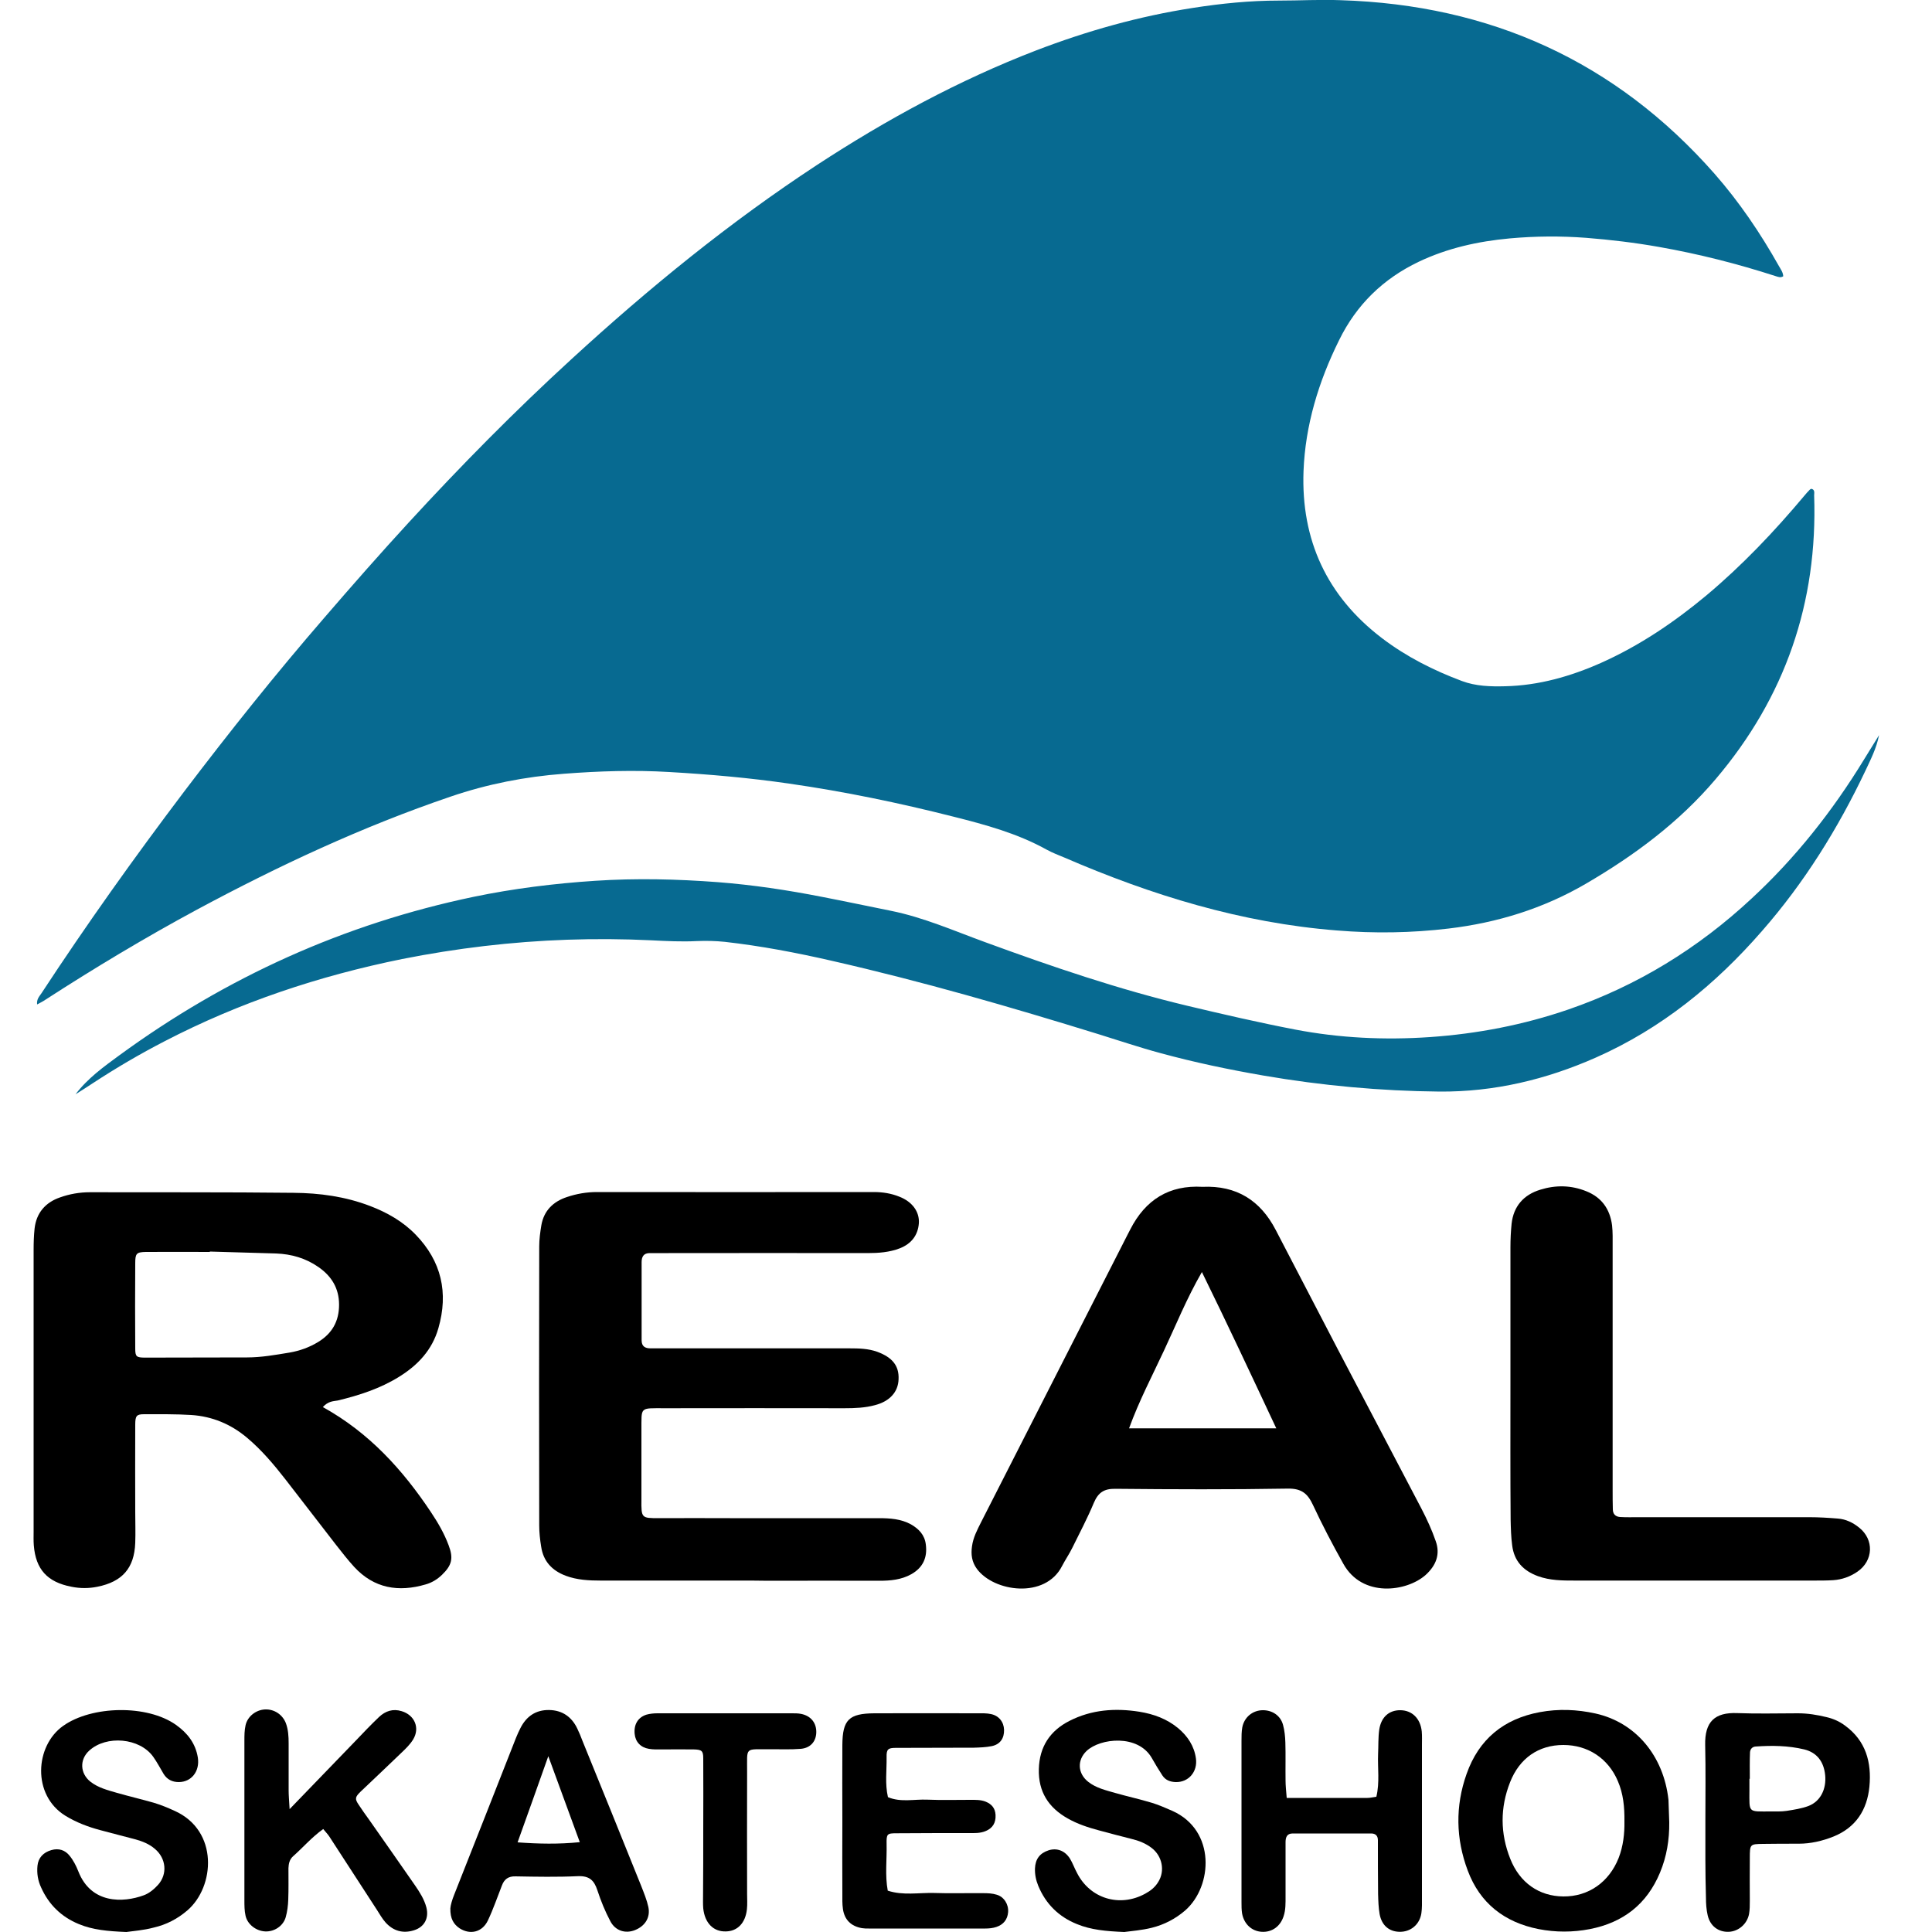 <svg xmlns="http://www.w3.org/2000/svg" xmlns:xlink="http://www.w3.org/1999/xlink" id="Capa_1" x="0px" y="0px" viewBox="0 0 100 100" style="enable-background:new 0 0 100 100;" xml:space="preserve"><style type="text/css">	.st0{fill-rule:evenodd;clip-rule:evenodd;fill:#076A91;}	.st1{fill-rule:evenodd;clip-rule:evenodd;}</style><g>	<path class="st0" d="M92.3,14.3c-0.14,0.09-0.27,0.03-0.4-0.01c-1.98-0.64-3.99-1.15-6.04-1.51c-1.24-0.22-2.5-0.37-3.76-0.47  c-1.32-0.1-2.64-0.09-3.96,0.03c-1.63,0.15-3.22,0.5-4.71,1.21c-1.84,0.88-3.22,2.22-4.12,4.06c-1.06,2.14-1.75,4.4-1.84,6.78  c-0.13,3.55,1.2,6.46,4.06,8.64c1.26,0.96,2.67,1.67,4.14,2.22c0.72,0.27,1.49,0.29,2.24,0.27c1.74-0.04,3.38-0.51,4.96-1.21  c1.99-0.89,3.78-2.1,5.45-3.49c1.86-1.56,3.52-3.31,5.08-5.17c0.09-0.11,0.18-0.21,0.28-0.31c0.02-0.02,0.05-0.03,0.08-0.04  c0.19,0.05,0.14,0.21,0.14,0.34c0.19,5.55-1.5,10.45-5.1,14.69c-1.9,2.24-4.21,3.95-6.73,5.42c-2.2,1.28-4.57,2.01-7.08,2.31  c-1.93,0.23-3.86,0.26-5.8,0.1c-4.93-0.39-9.58-1.82-14.09-3.77c-0.31-0.13-0.63-0.25-0.92-0.41c-1.51-0.84-3.16-1.29-4.83-1.71  c-2.8-0.71-5.64-1.3-8.5-1.71c-2.06-0.3-4.12-0.48-6.2-0.6c-1.83-0.11-3.65-0.05-5.47,0.09c-1.99,0.15-3.95,0.53-5.85,1.18  c-4.56,1.55-8.91,3.58-13.15,5.86c-2.67,1.44-5.27,3-7.82,4.65c-0.13,0.09-0.27,0.16-0.44,0.25c-0.03-0.28,0.12-0.42,0.22-0.57  c2.34-3.57,4.82-7.05,7.4-10.46c2.33-3.07,4.73-6.08,7.25-8.99c1.43-1.66,2.88-3.31,4.36-4.92c2.7-2.94,5.5-5.78,8.45-8.48  C33.6,14.9,37.77,11.5,42.3,8.53c3.58-2.34,7.33-4.38,11.33-5.92c2.63-1.01,5.33-1.77,8.11-2.2c1.47-0.23,2.95-0.38,4.45-0.38  c1.07,0,2.14-0.06,3.2-0.02C77.13,0.25,83.62,3.17,88.75,9c1.28,1.46,2.37,3.07,3.32,4.76C92.17,13.94,92.29,14.09,92.3,14.3z"></path>	<path class="st0" d="M3.91,56.64c0.62-0.82,1.45-1.42,2.27-2.02c5.53-4.04,11.63-6.8,18.33-8.2c2.07-0.43,4.17-0.69,6.29-0.83  c2.12-0.14,4.24-0.09,6.35,0.07c1.81,0.14,3.61,0.41,5.39,0.76c1.19,0.23,2.37,0.48,3.56,0.72c1.7,0.34,3.28,1.04,4.9,1.63  c3.44,1.26,6.9,2.44,10.46,3.29c1.85,0.44,3.71,0.87,5.58,1.23c2.3,0.44,4.62,0.55,6.96,0.39c2.46-0.17,4.85-0.63,7.18-1.43  c3.57-1.23,6.72-3.17,9.48-5.74c2.28-2.11,4.19-4.53,5.81-7.18c0.25-0.41,0.51-0.82,0.79-1.28c-0.14,0.7-0.44,1.27-0.71,1.85  c-1.42,2.99-3.16,5.79-5.35,8.29c-2.41,2.77-5.21,5.05-8.6,6.55c-2.58,1.14-5.26,1.78-8.09,1.76c-3.06-0.03-6.1-0.31-9.12-0.83  c-1.79-0.31-3.56-0.68-5.32-1.16c-1.08-0.29-2.14-0.65-3.21-0.98c-4.56-1.41-9.15-2.74-13.81-3.8c-1.83-0.42-3.67-0.77-5.53-0.98  c-0.48-0.05-0.97-0.06-1.45-0.04c-0.79,0.04-1.57,0-2.36-0.04c-1.45-0.07-2.9-0.08-4.35-0.03c-2.88,0.1-5.73,0.44-8.55,1  c-4.29,0.87-8.41,2.24-12.3,4.26c-1.26,0.65-2.49,1.37-3.68,2.15C4.52,56.25,4.22,56.45,3.91,56.64z"></path></g><g>	<path class="st1" d="M16.71,72.83c2.39,1.32,4.13,3.24,5.59,5.43c0.36,0.54,0.69,1.1,0.92,1.72c0.26,0.68,0.17,1.04-0.35,1.54  c-0.24,0.23-0.52,0.4-0.84,0.49c-1.4,0.41-2.67,0.21-3.7-0.91c-0.33-0.36-0.63-0.75-0.93-1.13c-0.88-1.13-1.74-2.26-2.62-3.39  c-0.6-0.77-1.23-1.52-1.99-2.16c-0.84-0.71-1.81-1.11-2.89-1.18C9.1,73.19,8.28,73.2,7.46,73.2C7.07,73.2,7,73.28,7,73.74  c-0.01,1.51,0,3.02,0,4.53c0,0.53,0.02,1.06,0,1.59c-0.05,1.31-0.67,2.01-1.96,2.27c-0.45,0.09-0.89,0.09-1.34,0  c-1.25-0.24-1.85-0.9-1.95-2.14c-0.02-0.24-0.01-0.49-0.01-0.73c0-4.86,0-9.71,0-14.57c0-0.37,0.01-0.73,0.05-1.1  c0.09-0.81,0.56-1.35,1.31-1.61c0.5-0.18,1.02-0.27,1.56-0.27c3.51,0.01,7.02-0.01,10.53,0.03c1.35,0.01,2.68,0.19,3.96,0.68  c0.89,0.34,1.7,0.8,2.36,1.48c1.34,1.38,1.71,3.01,1.18,4.85c-0.32,1.12-1.06,1.91-2.03,2.51c-0.98,0.61-2.06,0.96-3.18,1.23  C17.25,72.53,16.99,72.52,16.71,72.83z M10.86,64.78c0,0.01,0,0.02,0,0.02c-1.1,0-2.21-0.01-3.31,0C7.06,64.81,7,64.88,7,65.39  c-0.01,1.47-0.01,2.94,0,4.41c0,0.42,0.06,0.47,0.52,0.47c1.76,0,3.51-0.01,5.27-0.01c0.74,0,1.46-0.13,2.19-0.25  c0.53-0.09,1.03-0.27,1.49-0.55c0.72-0.44,1.08-1.07,1.08-1.93c0-0.85-0.39-1.48-1.07-1.95c-0.66-0.46-1.4-0.67-2.19-0.7  C13.15,64.84,12,64.82,10.86,64.78z"></path>	<path class="st1" d="M38.19,81.81c-2.37,0-4.74,0-7.1,0c-0.61,0-1.22-0.03-1.81-0.25c-0.71-0.27-1.16-0.75-1.27-1.51  c-0.06-0.36-0.1-0.73-0.1-1.09c-0.01-4.82-0.01-9.63,0-14.45c0-0.36,0.05-0.73,0.11-1.09c0.13-0.76,0.62-1.23,1.32-1.46  c0.5-0.17,1.02-0.26,1.56-0.26c4.78,0.01,9.55,0,14.33,0c0.46,0,0.9,0.07,1.32,0.24c0.67,0.26,1.05,0.78,1.01,1.38  c-0.05,0.63-0.4,1.06-0.98,1.29c-0.54,0.21-1.11,0.25-1.68,0.25c-3.43-0.01-6.86,0-10.29,0c-0.33,0-0.65,0-0.98,0  c-0.31,0-0.42,0.18-0.42,0.47c0,1.35,0,2.69,0,4.04c0,0.32,0.18,0.42,0.46,0.42c0.65,0,1.31,0,1.96,0c2.78,0,5.55,0,8.33,0  c0.49,0,0.98,0.01,1.45,0.18c0.78,0.29,1.13,0.72,1.1,1.42c-0.02,0.65-0.45,1.14-1.22,1.34c-0.52,0.14-1.04,0.16-1.58,0.16  c-3.1-0.01-6.2,0-9.31,0c-1.32,0-1.19-0.09-1.2,1.17c0,1.18,0,2.37,0,3.55c-0.01,0.97,0,0.97,0.91,0.97c1.22-0.01,2.45,0,3.67,0  c2.57,0,5.14,0,7.71,0c0.58,0,1.15,0.04,1.66,0.32c0.4,0.23,0.71,0.54,0.77,1.04c0.09,0.68-0.15,1.2-0.75,1.54  c-0.52,0.29-1.08,0.34-1.66,0.34c-1.92-0.01-3.84,0-5.76,0C39.25,81.81,38.72,81.81,38.19,81.81z"></path>	<path class="st1" d="M62.24,61.43c1.77-0.08,3,0.71,3.79,2.23c1.08,2.06,2.14,4.13,3.22,6.19c1.44,2.75,2.89,5.49,4.32,8.23  c0.28,0.54,0.54,1.1,0.74,1.68c0.25,0.69,0.02,1.27-0.52,1.76c-0.98,0.87-3.28,1.19-4.26-0.58c-0.56-1-1.09-2.01-1.57-3.04  c-0.27-0.58-0.58-0.86-1.29-0.85c-2.98,0.05-5.96,0.04-8.94,0.01c-0.59-0.01-0.89,0.2-1.11,0.72c-0.33,0.79-0.73,1.55-1.11,2.32  c-0.16,0.33-0.37,0.63-0.54,0.96c-0.87,1.71-3.53,1.34-4.41,0.14c-0.26-0.36-0.31-0.74-0.25-1.16c0.06-0.46,0.27-0.85,0.47-1.25  c2.52-4.94,5.03-9.88,7.55-14.82c0.06-0.11,0.11-0.22,0.17-0.33C59.29,62.09,60.52,61.33,62.24,61.43z M66.06,73.93  c-1.29-2.75-2.52-5.38-3.85-8.09c-0.8,1.39-1.34,2.74-1.96,4.06c-0.61,1.31-1.29,2.6-1.81,4.03  C60.99,73.93,63.43,73.93,66.06,73.93z"></path>	<path class="st1" d="M78.18,71.54c0-2.33,0-4.65,0-6.98c0-0.41,0.02-0.82,0.06-1.22c0.1-0.91,0.63-1.5,1.48-1.76  c0.8-0.25,1.6-0.24,2.39,0.08c0.8,0.32,1.22,0.93,1.33,1.76c0.04,0.36,0.03,0.73,0.03,1.1c0,4.21,0,8.41,0,12.62  c0,0.33,0,0.65,0.01,0.98c0,0.24,0.13,0.38,0.37,0.4c0.33,0.02,0.65,0.01,0.98,0.01c2.94,0,5.88,0,8.82,0  c0.49,0,0.98,0.03,1.47,0.07c0.42,0.03,0.79,0.21,1.11,0.47c0.78,0.62,0.74,1.71-0.09,2.28c-0.38,0.26-0.8,0.41-1.26,0.44  c-0.33,0.02-0.65,0.02-0.98,0.02c-4.12,0-8.25,0-12.37,0c-0.65,0-1.3,0-1.93-0.23c-0.76-0.28-1.23-0.78-1.33-1.59  c-0.06-0.44-0.07-0.89-0.08-1.34C78.17,76.28,78.18,73.91,78.18,71.54z"></path></g><g>	<path class="st1" d="M66.6,93.06c1.47,0,2.82,0,4.18,0c0.15,0,0.29-0.04,0.46-0.06c0.18-0.75,0.06-1.49,0.09-2.21  c0.02-0.42,0-0.85,0.06-1.27c0.1-0.65,0.51-1,1.08-1c0.61,0,1.05,0.42,1.12,1.1c0.02,0.23,0.01,0.46,0.01,0.7c0,2.63,0,5.26,0,7.9  c0,0.27,0.01,0.54-0.03,0.81c-0.09,0.59-0.56,0.97-1.13,0.96c-0.54-0.01-0.92-0.33-1.03-0.91c-0.06-0.34-0.07-0.69-0.08-1.04  c-0.01-0.93-0.01-1.86-0.01-2.79c0-0.23-0.12-0.35-0.35-0.35c-1.35,0-2.71,0-4.06,0c-0.31,0-0.37,0.21-0.37,0.46  c0,0.93,0,1.86,0,2.79c0,0.35,0.01,0.7-0.1,1.03c-0.17,0.53-0.6,0.84-1.13,0.81c-0.52-0.03-0.92-0.4-1.02-0.95  c-0.03-0.19-0.03-0.39-0.03-0.58c0-2.79,0-5.57,0-8.36c0-0.23,0-0.47,0.04-0.69c0.1-0.53,0.54-0.89,1.07-0.89  c0.49,0,0.91,0.28,1.04,0.76c0.08,0.29,0.11,0.61,0.12,0.91c0.02,0.66,0,1.32,0.01,1.97C66.54,92.42,66.57,92.69,66.6,93.06z"></path>	<path class="st1" d="M86.4,94.32c0.01,0.9-0.13,1.77-0.48,2.61c-0.68,1.63-1.9,2.58-3.63,2.92c-0.89,0.17-1.77,0.17-2.65,0  c-1.77-0.35-3.04-1.34-3.67-3.03c-0.62-1.65-0.65-3.34-0.06-5c0.63-1.79,1.91-2.85,3.79-3.2c0.97-0.18,1.93-0.14,2.88,0.07  c2.08,0.46,3.53,2.19,3.78,4.47C86.38,93.55,86.38,93.94,86.4,94.32z M84.08,94.28c0.01-0.75-0.06-1.44-0.34-2.09  c-0.5-1.18-1.55-1.87-2.82-1.87c-1.28,0-2.27,0.68-2.76,1.93c-0.52,1.32-0.51,2.65,0.01,3.96c0.49,1.24,1.49,1.94,2.75,1.95  c1.29,0.01,2.36-0.73,2.86-1.99C84.02,95.55,84.09,94.9,84.08,94.28z"></path>	<path class="st1" d="M14.99,93.64c1.27-1.31,2.34-2.42,3.41-3.53c0.4-0.42,0.8-0.84,1.22-1.24c0.33-0.31,0.72-0.44,1.17-0.3  c0.67,0.2,0.96,0.87,0.59,1.47c-0.16,0.26-0.39,0.48-0.61,0.69c-0.69,0.67-1.4,1.33-2.1,2c-0.3,0.29-0.31,0.38-0.1,0.69  c0.17,0.26,0.35,0.51,0.53,0.76c0.8,1.14,1.6,2.28,2.39,3.42c0.24,0.35,0.47,0.71,0.58,1.13c0.14,0.55-0.1,1.01-0.64,1.18  c-0.57,0.18-1.07,0.04-1.47-0.4c-0.18-0.2-0.31-0.44-0.46-0.67c-0.82-1.26-1.64-2.53-2.46-3.79c-0.08-0.12-0.19-0.23-0.31-0.38  c-0.59,0.42-1.04,0.95-1.56,1.41c-0.19,0.17-0.23,0.39-0.24,0.62c0,0.54,0.01,1.08-0.01,1.62c-0.01,0.31-0.05,0.62-0.13,0.91  c-0.13,0.46-0.59,0.76-1.06,0.74c-0.47-0.02-0.92-0.36-1.02-0.81c-0.06-0.26-0.06-0.54-0.06-0.81c0-2.75,0-5.49,0-8.24  c0-0.27,0-0.55,0.06-0.81c0.1-0.46,0.54-0.8,1.01-0.82c0.48-0.02,0.91,0.27,1.08,0.72c0.12,0.33,0.14,0.68,0.14,1.03  c0,0.81,0,1.62,0,2.44C14.94,92.91,14.96,93.13,14.99,93.64z"></path>	<path class="st1" d="M6.54,100c-0.97-0.04-1.74-0.11-2.46-0.41c-0.9-0.37-1.55-1-1.95-1.89c-0.17-0.36-0.23-0.74-0.19-1.13  c0.04-0.41,0.3-0.69,0.72-0.81c0.38-0.11,0.71,0,0.94,0.29c0.19,0.23,0.34,0.52,0.45,0.8c0.66,1.71,2.33,1.64,3.39,1.25  c0.28-0.1,0.54-0.32,0.74-0.54C8.68,97,8.6,96.19,8.02,95.7c-0.3-0.26-0.66-0.4-1.03-0.5c-0.6-0.16-1.2-0.31-1.79-0.47  c-0.64-0.17-1.25-0.4-1.82-0.75c-1.73-1.07-1.57-3.62-0.11-4.65c1.48-1.05,4.35-1.11,5.84-0.05c0.59,0.42,1.01,0.95,1.13,1.69  c0.11,0.71-0.33,1.27-0.99,1.27c-0.33,0-0.6-0.13-0.78-0.42c-0.18-0.3-0.34-0.61-0.54-0.89c-0.7-0.98-2.42-1.13-3.31-0.32  c-0.51,0.46-0.48,1.18,0.06,1.61c0.41,0.32,0.9,0.44,1.38,0.58c0.63,0.18,1.27,0.33,1.9,0.51c0.37,0.11,0.73,0.26,1.08,0.42  c2.29,1.03,2.08,3.93,0.66,5.15c-0.51,0.44-1.09,0.74-1.74,0.89C7.44,99.91,6.89,99.95,6.54,100z"></path>	<path class="st1" d="M58.19,100c-0.95-0.04-1.72-0.11-2.45-0.41c-0.94-0.38-1.61-1.04-2-1.98c-0.12-0.29-0.18-0.59-0.17-0.9  c0.02-0.49,0.25-0.79,0.71-0.94c0.42-0.13,0.83,0.01,1.1,0.43c0.14,0.23,0.23,0.49,0.36,0.73c0.67,1.34,2.21,1.81,3.53,1.09  c0.28-0.15,0.52-0.34,0.68-0.61c0.36-0.57,0.21-1.34-0.34-1.76c-0.31-0.24-0.67-0.38-1.05-0.47c-0.56-0.14-1.12-0.29-1.68-0.44  c-0.56-0.15-1.11-0.33-1.62-0.62c-0.99-0.56-1.52-1.38-1.49-2.55c0.03-1.16,0.58-1.99,1.59-2.5c1.14-0.58,2.36-0.67,3.62-0.47  c0.74,0.12,1.42,0.37,2,0.85c0.49,0.41,0.83,0.92,0.92,1.56c0.1,0.69-0.38,1.25-1.05,1.23c-0.28-0.01-0.53-0.1-0.69-0.35  c-0.19-0.29-0.37-0.59-0.54-0.89c-0.71-1.25-2.67-1.04-3.38-0.37c-0.5,0.48-0.46,1.17,0.09,1.6c0.41,0.32,0.9,0.43,1.38,0.57  c0.63,0.18,1.27,0.32,1.9,0.51c0.37,0.11,0.72,0.27,1.07,0.42c2.26,1.01,2.09,3.9,0.67,5.15c-0.51,0.44-1.09,0.74-1.73,0.9  C59.1,99.91,58.56,99.95,58.19,100z"></path>	<path class="st1" d="M43.6,94.27c0-1.32-0.01-2.63,0-3.95c0.01-1.31,0.34-1.63,1.66-1.64c1.78-0.01,3.56,0,5.34,0  c0.23,0,0.47-0.01,0.69,0.04c0.41,0.08,0.67,0.41,0.68,0.82c0.01,0.43-0.2,0.75-0.64,0.84c-0.3,0.06-0.61,0.07-0.92,0.08  c-1.35,0.01-2.71,0-4.06,0.01c-0.39,0-0.47,0.08-0.46,0.48c0.01,0.69-0.09,1.38,0.07,2.07c0.66,0.28,1.36,0.1,2.04,0.13  c0.73,0.03,1.47,0.01,2.21,0.01c0.27,0,0.54-0.01,0.8,0.09c0.32,0.13,0.5,0.34,0.52,0.69c0.02,0.41-0.15,0.68-0.5,0.83  c-0.3,0.13-0.61,0.11-0.91,0.11c-1.24,0-2.48,0-3.72,0.01c-0.48,0-0.52,0.03-0.51,0.55c0.02,0.81-0.09,1.62,0.06,2.42  c0.79,0.26,1.6,0.1,2.4,0.12c0.85,0.03,1.7,0,2.55,0.01c0.23,0,0.47,0.01,0.69,0.08c0.38,0.11,0.62,0.5,0.59,0.9  c-0.03,0.39-0.25,0.65-0.61,0.77c-0.18,0.06-0.38,0.08-0.57,0.08c-2.01,0-4.03,0-6.04,0c-0.12,0-0.23,0-0.35-0.02  c-0.56-0.1-0.9-0.43-0.98-0.99c-0.04-0.27-0.03-0.54-0.03-0.81C43.59,96.74,43.6,95.51,43.6,94.27z"></path>	<path class="st1" d="M23.31,98.78c0.01-0.16,0.09-0.45,0.21-0.74c1.07-2.69,2.12-5.38,3.18-8.07c0.07-0.18,0.15-0.35,0.24-0.53  c0.31-0.61,0.8-0.94,1.48-0.93c0.68,0.01,1.17,0.35,1.46,0.96c0.1,0.21,0.19,0.42,0.27,0.64c1.02,2.5,2.03,5,3.04,7.51  c0.14,0.36,0.29,0.72,0.37,1.09c0.11,0.54-0.17,0.98-0.69,1.19c-0.5,0.2-1.02,0.04-1.28-0.46c-0.27-0.51-0.49-1.05-0.67-1.6  c-0.17-0.52-0.42-0.75-1-0.73c-1.08,0.05-2.16,0.03-3.24,0.01c-0.37-0.01-0.58,0.15-0.7,0.47c-0.24,0.61-0.45,1.23-0.73,1.82  c-0.29,0.6-0.91,0.75-1.46,0.4C23.48,99.6,23.3,99.31,23.31,98.78z M28.38,90.9c-0.58,1.64-1.07,3.01-1.59,4.46  c1.11,0.08,2.12,0.1,3.22-0.01C29.47,93.88,28.97,92.51,28.38,90.9z"></path>	<path class="st1" d="M88.27,94.27c0-1.31,0.02-2.63-0.01-3.94c-0.03-1.21,0.49-1.71,1.67-1.66c1.04,0.04,2.09,0.01,3.13,0.01  c0.51,0,1,0.08,1.49,0.2c0.34,0.08,0.66,0.22,0.94,0.43c1.09,0.79,1.39,1.91,1.27,3.17c-0.12,1.2-0.7,2.11-1.86,2.58  c-0.58,0.23-1.18,0.37-1.8,0.37c-0.62,0-1.24,0-1.85,0.01c-0.67,0.01-0.68,0.01-0.68,0.74c-0.01,0.73,0,1.47,0,2.2  c0,0.23,0,0.47-0.04,0.69c-0.1,0.52-0.55,0.9-1.05,0.92c-0.53,0.02-0.96-0.29-1.09-0.85c-0.07-0.3-0.09-0.61-0.09-0.92  C88.26,96.9,88.27,95.59,88.27,94.27z M90.57,92.07c-0.01,0-0.01,0-0.02,0c0,0.19,0,0.38,0,0.58c0,1.21-0.1,1.11,1.12,1.11  c0.27,0,0.54,0.01,0.81-0.03c0.38-0.06,0.77-0.12,1.12-0.25c0.63-0.24,0.94-0.88,0.87-1.6c-0.07-0.7-0.43-1.17-1.08-1.33  c-0.83-0.2-1.68-0.21-2.52-0.15c-0.17,0.01-0.28,0.13-0.29,0.3C90.56,91.15,90.57,91.61,90.57,92.07z"></path>	<path class="st1" d="M36.4,94.72c0-1.24,0.01-2.48,0-3.71c0-0.39-0.08-0.45-0.49-0.46c-0.54-0.01-1.08,0-1.63,0  c-0.23,0-0.47,0.01-0.69-0.03c-0.43-0.07-0.7-0.36-0.74-0.77c-0.05-0.49,0.17-0.86,0.61-1c0.18-0.05,0.38-0.07,0.57-0.07  c2.32,0,4.64,0,6.97,0c0.15,0,0.31,0,0.46,0.03c0.52,0.1,0.81,0.48,0.79,0.98c-0.02,0.46-0.31,0.79-0.81,0.83  c-0.5,0.04-1.01,0.02-1.51,0.02c-1.43,0.02-1.25-0.18-1.26,1.21c-0.01,2.09,0,4.18,0,6.27c0,0.27,0.02,0.54-0.01,0.81  c-0.08,0.71-0.49,1.13-1.09,1.14c-0.64,0.02-1.09-0.43-1.17-1.19c-0.02-0.23-0.01-0.46-0.01-0.7C36.4,96.97,36.4,95.85,36.4,94.72  C36.4,94.72,36.4,94.72,36.4,94.72z"></path></g></svg>